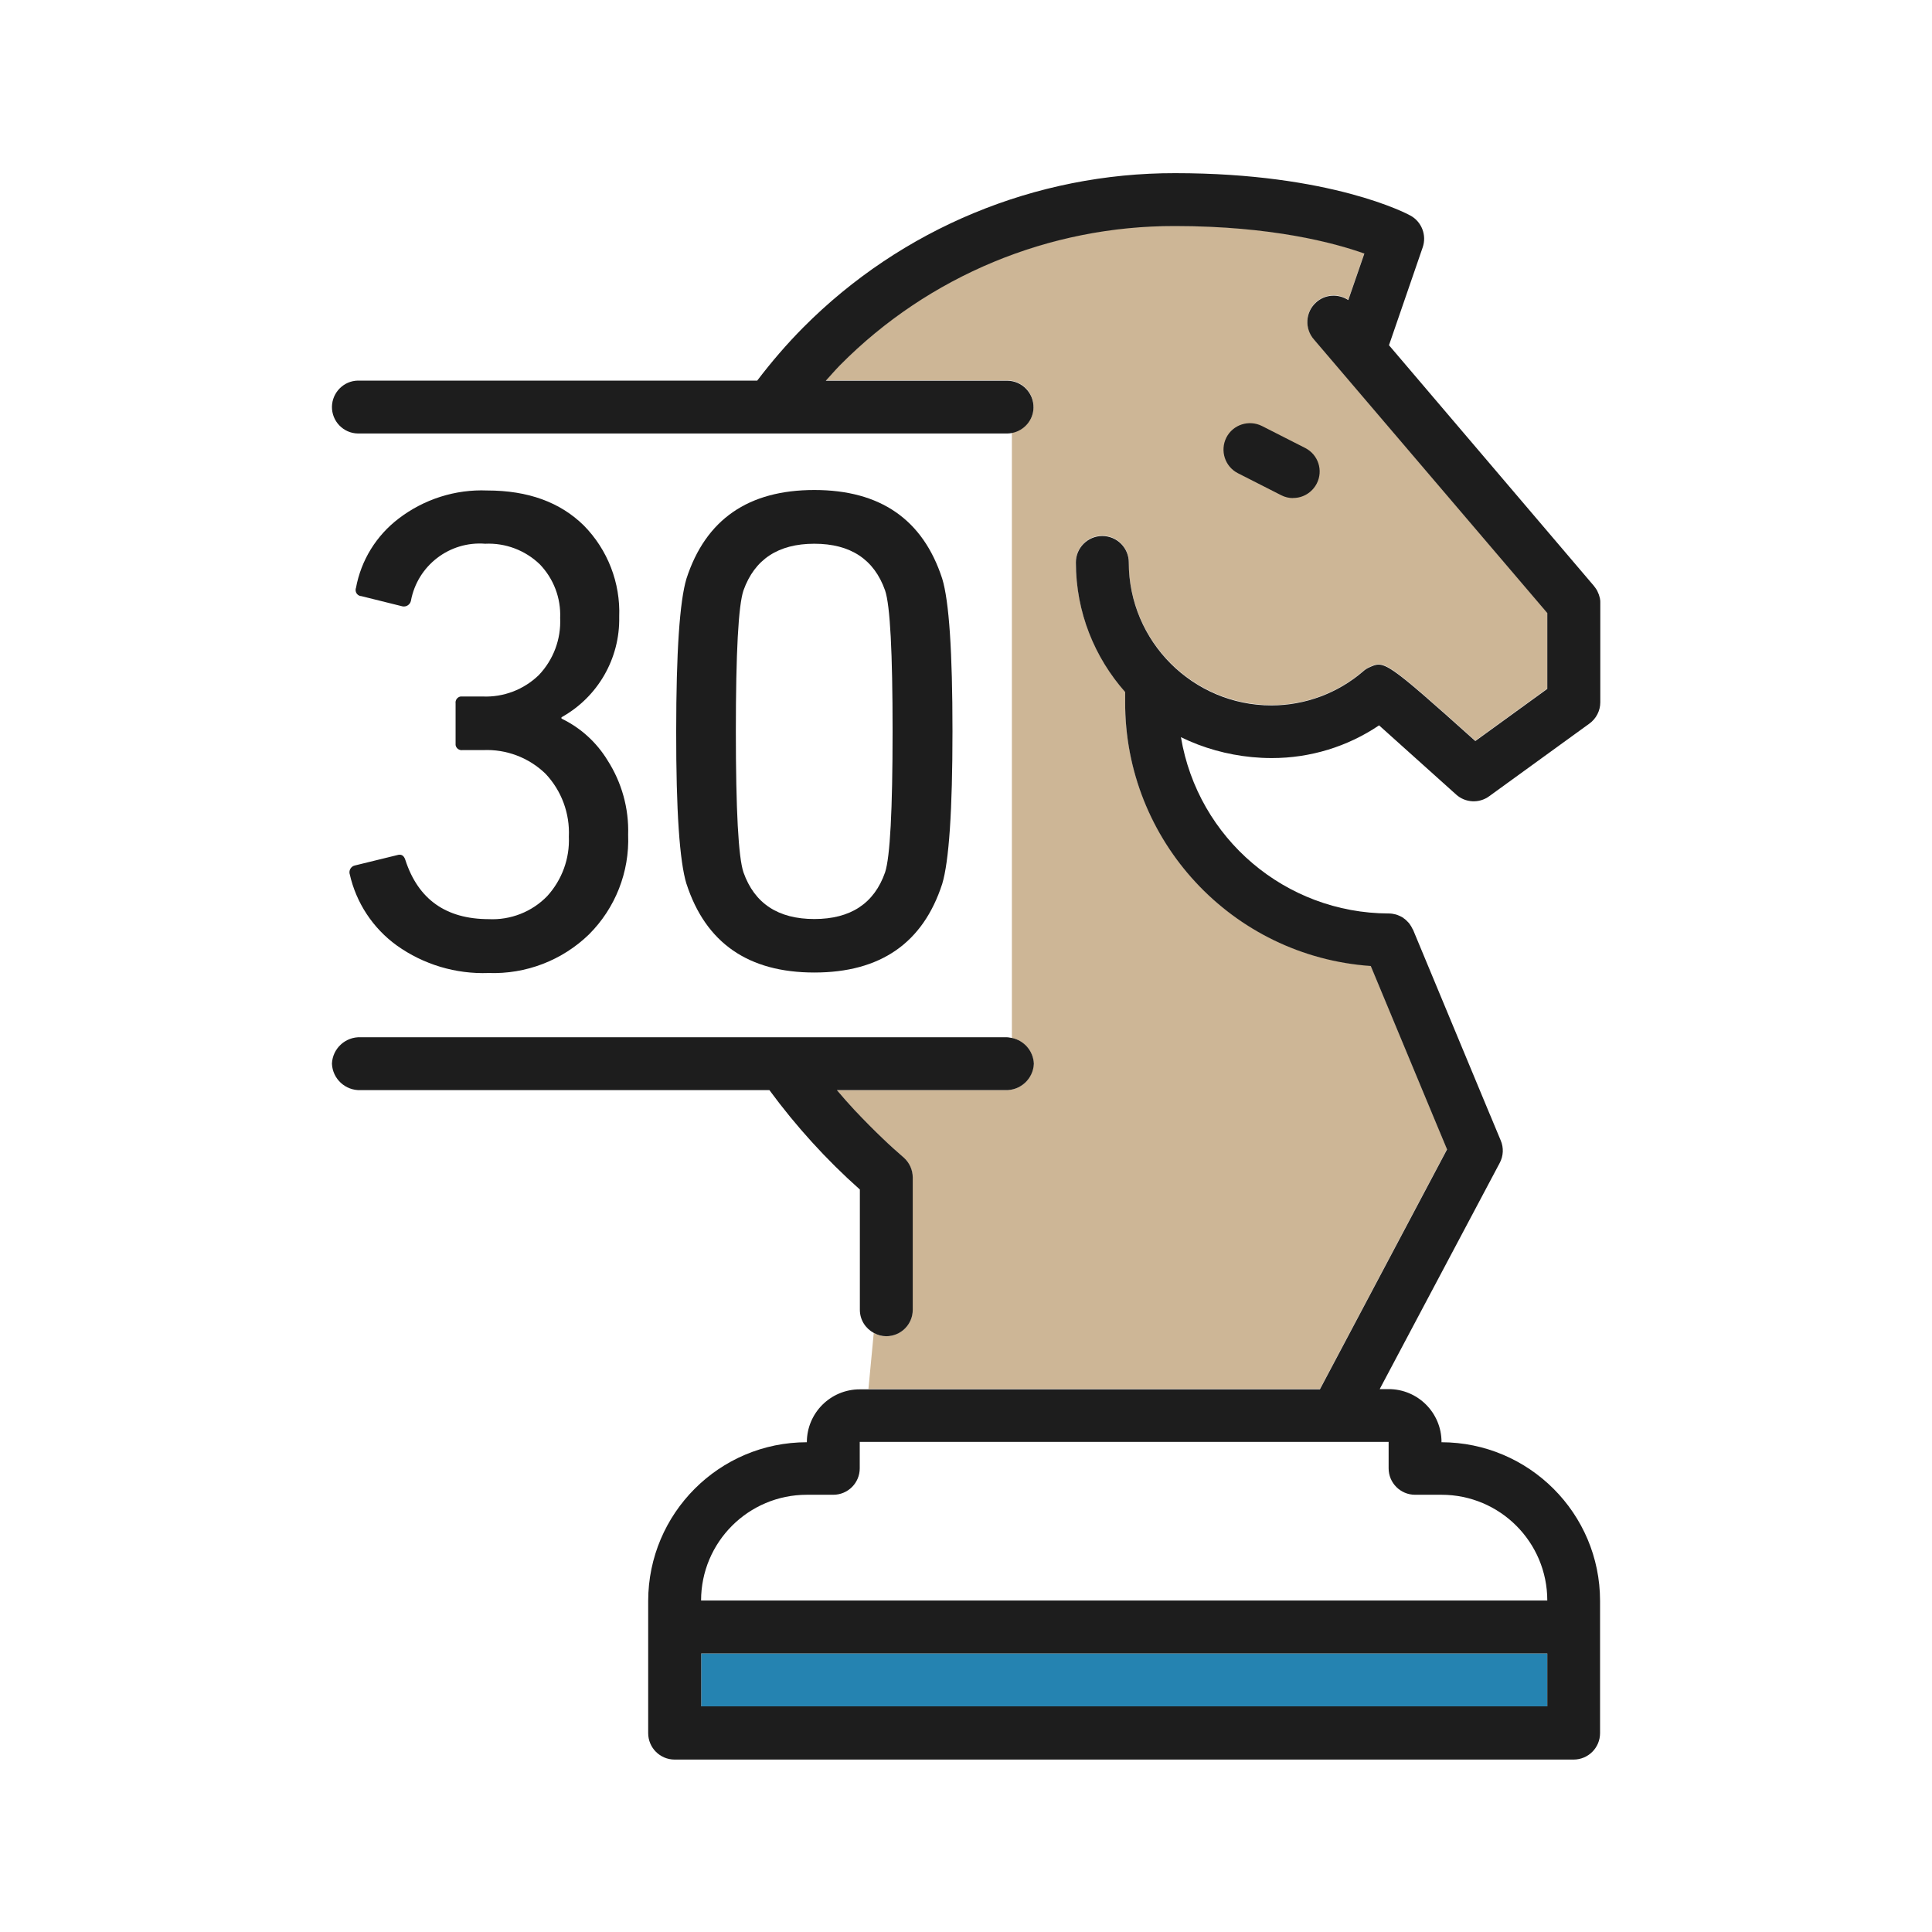 <?xml version="1.0" encoding="UTF-8"?>
<svg id="Ebene_1" xmlns="http://www.w3.org/2000/svg" version="1.1" viewBox="0 0 160 160">
  <!-- Generator: Adobe Illustrator 29.0.0, SVG Export Plug-In . SVG Version: 2.1.0 Build 186)  -->
  <g id="Gruppe_251">
    <path d="M119.84,95.16l-.89-2.13-5.43-13.06c-11.49-.8-20.39-10.38-20.34-21.9v-.79c-2.53-2.86-4.08-6.61-4.08-10.73,0-1.21.98-2.19,2.19-2.19s2.19.98,2.19,2.19c0,6.53,5.3,11.83,11.83,11.84,0,0,0,0,0,0,2.79,0,5.48-1.01,7.59-2.83.16-.13.33-.24.52-.33,1.21-.55,1.3-.58,8.76,6.11l5.96-4.32v-6.28l-19.32-22.65c-.8-.91-.72-2.29.19-3.09.76-.67,1.85-.71,2.65-.18l1.33-3.85c-2.46-.88-7.65-2.28-15.7-2.28-10.4-.03-20.37,4.12-27.7,11.5-.41.42-.81.87-1.2,1.31h15.05c1.21.02,2.17,1.02,2.15,2.23-.02,1.05-.79,1.92-1.79,2.1v50.13c.99.22,1.76,1.07,1.81,2.13-.06,1.26-1.12,2.24-2.38,2.19h0s-13.93,0-13.93,0c0,0,0,0,0,0,.48.56.96,1.11,1.46,1.65.2.22.41.43.61.64.37.39.75.77,1.14,1.15.19.19.38.37.57.55.58.55,1.16,1.08,1.76,1.6.47.42.74,1.02.74,1.65v10.95c0,1.21-.98,2.19-2.19,2.19-.37,0-.72-.1-1.03-.27l-.44,4.64h37.39l10.53-19.87Z" style="fill: #cdb696;"/>
    <path id="Pfad_757" d="M107.09,41.25c-.34,0-.68-.08-.99-.24l-3.58-1.82c-1.08-.55-1.5-1.87-.96-2.95.55-1.08,1.87-1.5,2.95-.96h0l3.58,1.82c1.08.55,1.51,1.86.96,2.94-.38.74-1.14,1.21-1.97,1.2" style="fill: #1d1d1d;"/>
    <path id="Pfad_763" d="M28.95,72.35c-.06-.31.14-.62.46-.68l3.47-.85c.35-.11.57.02.69.4,1.06,3.26,3.36,4.89,6.89,4.9,1.82.09,3.59-.6,4.86-1.91,1.22-1.34,1.87-3.11,1.79-4.92.09-1.93-.61-3.81-1.93-5.21-1.38-1.34-3.26-2.05-5.18-1.96h-1.7c-.27.04-.53-.15-.57-.42,0-.05,0-.1,0-.15v-3.3c-.04-.27.15-.53.42-.57.05,0,.1,0,.15,0h1.65c1.73.08,3.42-.56,4.67-1.77,1.21-1.27,1.85-2.97,1.77-4.73.07-1.65-.54-3.25-1.68-4.44-1.21-1.17-2.85-1.79-4.53-1.71-2.96-.23-5.61,1.81-6.15,4.73-.07.31-.37.51-.68.46l-3.42-.85c-.28-.01-.5-.26-.48-.54,0-.05.01-.1.03-.14.42-2.29,1.68-4.33,3.53-5.74,2.1-1.61,4.7-2.44,7.34-2.33,3.38,0,6.04.97,8,2.9,1.98,2.01,3.04,4.75,2.93,7.57.07,3.44-1.77,6.64-4.78,8.31v.11c1.58.76,2.9,1.96,3.81,3.45,1.18,1.84,1.78,3.99,1.71,6.17.12,3.08-1.06,6.08-3.25,8.26-2.22,2.15-5.22,3.3-8.31,3.19-2.71.1-5.39-.7-7.6-2.28-1.98-1.43-3.37-3.54-3.9-5.92" style="fill: #1d1d1d;"/>
    <path id="Pfad_764" d="M56.85,73.2c-.57-1.86-.86-6.07-.85-12.64,0-6.56.29-10.78.85-12.64,1.59-4.9,5.12-7.34,10.59-7.34s9,2.45,10.59,7.34c.57,1.86.85,6.07.85,12.64,0,6.56-.29,10.78-.85,12.64-1.59,4.9-5.12,7.34-10.59,7.34-5.47,0-9-2.45-10.59-7.35M61.57,72.24c.91,2.58,2.87,3.87,5.87,3.87,3,0,4.96-1.29,5.86-3.87.41-1.25.62-5.14.62-11.67,0-6.53-.2-10.42-.62-11.67-.91-2.58-2.87-3.87-5.86-3.87s-4.95,1.29-5.87,3.87c-.42,1.25-.63,5.14-.63,11.67,0,6.53.21,10.42.63,11.67" style="fill: #1d1d1d;"/>
    <path d="M93.18,56.47v-.02s0,0,0,0c0,0,0,.01,0,.02Z" style="fill: none;"/>
    <path d="M114.19,60.06l.02.02s-.01-.01-.02-.02c0,0,0,0,0,0Z" style="fill: #cdb696;"/>
    <path d="M69.29,90.28c.48.56.96,1.11,1.46,1.65-.5-.54-.99-1.09-1.46-1.65Z" style="fill: none;"/>
    <path d="M72.5,93.72c-.39-.38-.76-.76-1.14-1.15.37.39.75.77,1.14,1.15Z" style="fill: none;"/>
    <path d="M73.07,94.28c.58.55,1.16,1.08,1.76,1.6-.6-.52-1.19-1.06-1.76-1.6Z" style="fill: none;"/>
    <path d="M70.76,91.93c.2.22.41.43.61.64-.2-.21-.41-.43-.61-.64Z" style="fill: #1d1d1d;"/>
    <path d="M73.07,94.28c-.19-.18-.38-.37-.57-.55.19.19.38.37.57.55Z" style="fill: #1d1d1d;"/>
    <path d="M83.8,85.96c-.19-.04-.38-.07-.58-.06H29.87c-1.26-.05-2.33.93-2.38,2.19.05,1.26,1.12,2.24,2.38,2.19h33.85c2.2,2.99,4.71,5.76,7.49,8.23v9.96c0,.84.47,1.55,1.16,1.92.31.17.65.27,1.03.27,1.21,0,2.19-.98,2.19-2.19v-10.95c0-.63-.27-1.23-.74-1.65-.6-.52-1.19-1.05-1.76-1.6-.19-.18-.38-.37-.57-.55-.39-.38-.76-.76-1.14-1.15-.2-.21-.41-.43-.61-.64-.5-.54-.99-1.09-1.46-1.65,0,0,0,0,0,0h13.93c1.26.05,2.33-.93,2.38-2.19-.05-1.06-.81-1.92-1.81-2.13Z" style="fill: #1d1d1d;"/>
    <path d="M119.37,123.8h-2.19c-1.21,0-2.19-.98-2.19-2.19v-2.19h-4.32s-.04,0-.06,0h0s-.05,0-.08,0h-39.34v2.19c0,1.21-.98,2.19-2.19,2.19h-2.19c-4.84,0-8.76,3.92-8.76,8.76h70.07c0-4.84-3.92-8.76-8.76-8.76Z" style="fill: none;"/>
    <rect x="58.07" y="136.93" width="70.07" height="4.38" style="fill: #2583b1;"/>
    <path d="M110.54,119.42h0s.05,0,.08,0c-.03,0-.05,0-.08,0Z" style="fill: none;"/>
    <polygon points="93.18 57.28 93.18 57.28 93.17 58.06 93.18 57.28" style="fill: none;"/>
    <path d="M71.2,119.42v2.19c0,1.21-.98,2.19-2.19,2.19h-2.19c-4.84,0-8.76,3.92-8.76,8.76h70.07c0-4.84-3.92-8.76-8.76-8.76h-2.19c-1.21,0-2.19-.98-2.19-2.19v-2.19h-4.32s-.04,0-.06,0h-.15s-39.27,0-39.27,0Z" style="fill: none;"/>
    <rect x="58.07" y="136.93" width="70.07" height="4.38" style="fill: none;"/>
    <path d="M110.62,119.42s-.05,0-.08,0h-.07.15Z" style="fill: #cdb696;"/>
    <path d="M119.38,119.42c0-2.42-1.96-4.38-4.38-4.38h-.74l9.94-18.73c.31-.58.34-1.27.08-1.87l-.85-2.04s0,0,0,0c-.01-.03-.02-.06-.04-.09l-6.37-15.32s-.02-.03-.03-.04c-.07-.16-.16-.3-.26-.44-.03-.05-.07-.09-.11-.13-.11-.12-.23-.24-.37-.33-.02-.01-.03-.03-.04-.04-.16-.1-.33-.18-.5-.24-.04-.01-.08-.03-.12-.04-.19-.05-.38-.08-.58-.08,0,0-.01,0-.02,0-8.52-.03-15.78-6.19-17.19-14.6,1.84.9,3.83,1.45,5.87,1.65,0,0,0,0,0,0,.54.05,1.07.08,1.62.08.01,0,.03,0,.04,0,0,0,0,0,.01,0,3.16,0,6.25-.94,8.87-2.71,0,0,0,0,0,0,0,0,.01.01.02.02,2.2,1.98,6.36,5.71,6.36,5.71.76.69,1.91.75,2.74.14l8.29-6.01c.57-.41.91-1.07.91-1.77v-8.2s0-.06,0-.09c0-.08,0-.16-.02-.24,0-.05-.02-.1-.03-.15-.02-.08-.04-.16-.07-.24-.02-.05-.04-.1-.06-.14-.03-.07-.06-.15-.1-.22-.05-.09-.11-.17-.17-.25-.02-.03-.04-.06-.06-.08l-.03-.04-16.96-19.92,2.79-8.1c.35-1.01-.08-2.13-1.02-2.64-.25-.14-6.56-3.51-19.48-3.51-11.56-.02-22.65,4.58-30.8,12.78-1.37,1.38-2.64,2.86-3.81,4.4H29.64c-1.17.02-2.12.97-2.15,2.15-.02,1.21.94,2.21,2.15,2.23h53.8c.12,0,.24-.02.36-.04,1-.19,1.77-1.05,1.79-2.1.02-1.21-.94-2.21-2.15-2.23h-15.05c.4-.44.79-.89,1.2-1.31,7.32-7.38,17.3-11.52,27.7-11.5,8.05,0,13.24,1.4,15.7,2.28l-1.33,3.85c-.81-.53-1.9-.49-2.65.18-.91.8-.99,2.19-.19,3.09l19.32,22.65v6.28l-5.96,4.32c-7.46-6.69-7.55-6.66-8.76-6.11-.19.08-.36.19-.52.33-2.11,1.82-4.8,2.82-7.59,2.83,0,0,0,0,0,0-6.53,0-11.83-5.31-11.83-11.84,0-1.21-.98-2.19-2.19-2.19s-2.19.98-2.19,2.19c0,4.12,1.55,7.87,4.08,10.73h0s0,.79,0,.79c-.05,11.52,8.85,21.1,20.34,21.9l5.43,13.06.89,2.13-10.53,19.87h-38.11c-2.42,0-4.38,1.96-4.38,4.38-7.25,0-13.13,5.89-13.14,13.14v10.95c0,1.21.98,2.19,2.19,2.19h74.45c1.21,0,2.19-.98,2.19-2.19v-10.95c0-7.25-5.89-13.13-13.14-13.14ZM128.13,141.31H58.07v-4.38s70.07,0,70.07,0v4.38ZM58.06,132.55c0-4.84,3.92-8.76,8.76-8.76h2.19c1.21,0,2.19-.98,2.19-2.19v-2.19h39.34s.05,0,.08,0h0s.04,0,.06,0h4.32v2.19c0,1.21.98,2.19,2.19,2.19h2.19c4.84,0,8.76,3.92,8.76,8.76H58.06Z" style="fill: #1d1d1d;"/>
  </g>
</svg>